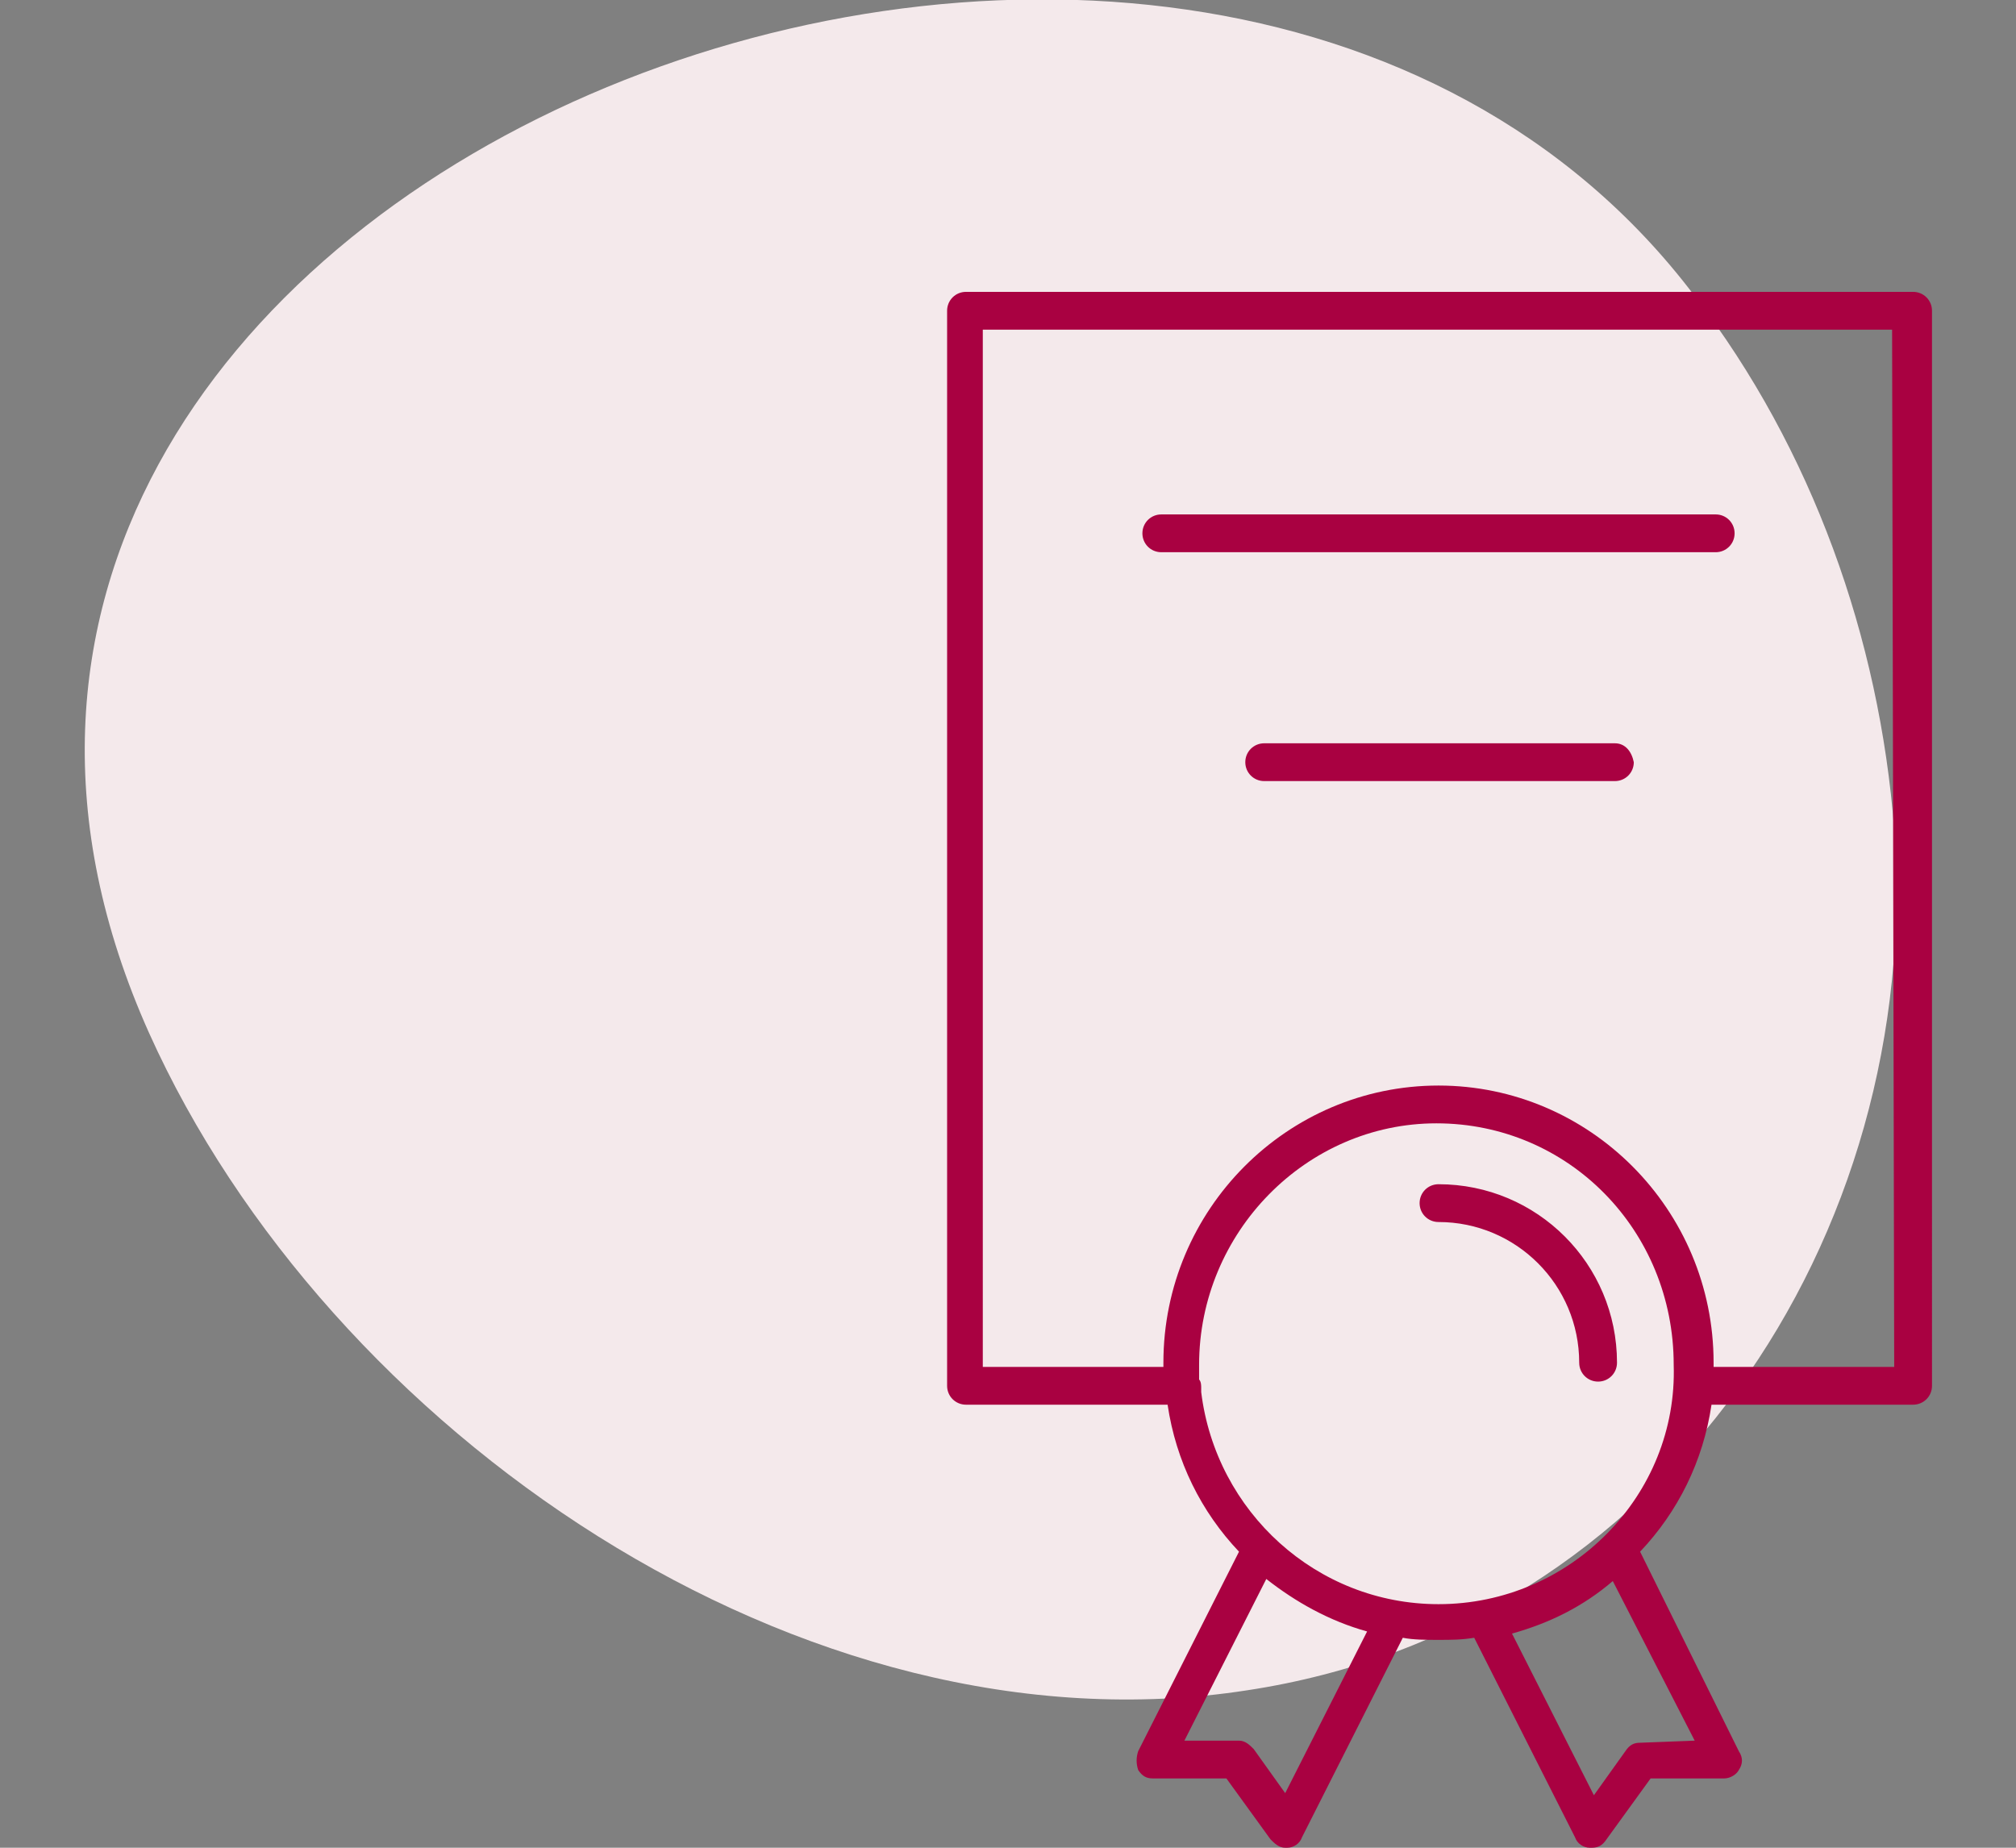 <?xml version="1.0" encoding="utf-8"?>
<!-- Generator: Adobe Illustrator 26.2.1, SVG Export Plug-In . SVG Version: 6.00 Build 0)  -->
<svg version="1.1" id="certification_icon_00000131347824880206007790000017619007972305750415_"
	 xmlns="http://www.w3.org/2000/svg" xmlns:xlink="http://www.w3.org/1999/xlink" x="0px" y="0px" viewBox="0 0 96 88"
	 style="enable-background:new 0 0 96 88;" xml:space="preserve">
<rect x="0" y="0" width="96" height="88" fill="#808080" stroke="none"/>
<style type="text/css">
	.st0{fill:#F4E9EB;}
	.st1{fill:#A90141;}
</style>
<g>
	<g id="Shape_9">
		<g>
			<path class="st0" d="M90.2,39.5c-0.7-9.1-3.9-18.1-9.5-25.4c-24-31.8-91.8-5.5-73.6,35.1c8.5,18.9,31.1,34.6,52.3,31.3
				C79.2,77.5,91.6,58.9,90.2,39.5z"/>
		</g>
	</g>
	<g id="Shape_12">
		<g>
			<path class="st1" d="M91.1,13.9H46c-0.5,0-0.9,0.4-0.9,0.9V66c0,0.5,0.4,0.9,0.9,0.9h9.6c0.4,2.7,1.6,5.1,3.4,7l-4.8,9.5
				c-0.1,0.3-0.1,0.6,0,0.9c0.2,0.3,0.4,0.4,0.7,0.4h3.5l2.1,2.9c0.2,0.2,0.4,0.4,0.7,0.4l0,0c0,0,0,0,0.1,0c0.3,0,0.6-0.2,0.7-0.5
				l4.8-9.5c0.5,0.1,1.1,0.1,1.7,0.1s1.1,0,1.7-0.1l4.8,9.5c0.1,0.3,0.4,0.5,0.7,0.5c0,0,0,0,0.1,0l0,0c0.3,0,0.5-0.1,0.7-0.4
				l2.1-2.9h3.5c0.3,0,0.6-0.2,0.7-0.4c0.2-0.3,0.2-0.6,0-0.9l-4.7-9.5c1.8-1.9,3-4.3,3.4-7h9.6c0.5,0,0.9-0.4,0.9-0.9V14.8
				C92,14.3,91.6,13.9,91.1,13.9z M61.2,85.4l-1.5-2.1c-0.2-0.2-0.4-0.4-0.7-0.4h-2.6l3.9-7.7c1.4,1.1,3,2,4.8,2.5L61.2,85.4z
				 M80.7,82.9L78.1,83c-0.3,0-0.5,0.1-0.7,0.4l-1.5,2.1L72,77.8c1.8-0.5,3.4-1.3,4.8-2.5L80.7,82.9z M68.5,76.4
				c-5.8,0-10.6-4.4-11.3-10.1c0-0.1,0-0.2,0-0.2c0-0.1,0-0.3-0.1-0.4c0-0.2,0-0.5,0-0.7c0-6.3,5.1-11.5,11.3-11.5
				c6.3,0,11.3,5.1,11.3,11.5C79.9,71.2,74.8,76.4,68.5,76.4z M90.2,65.1h-8.6c0-0.1,0-0.2,0-0.2c0-7.3-5.9-13.2-13.1-13.2
				s-13.1,5.9-13.1,13.2c0,0.1,0,0.2,0,0.2h-8.6V15.7h43.3L90.2,65.1L90.2,65.1z M55.3,26.3h26.4c0.5,0,0.9-0.4,0.9-0.9
				s-0.4-0.9-0.9-0.9H55.3c-0.5,0-0.9,0.4-0.9,0.9S54.8,26.3,55.3,26.3z M76.9,35.4H60.2c-0.5,0-0.9,0.4-0.9,0.9s0.4,0.9,0.9,0.9
				h16.7l0,0c0.5,0,0.9-0.4,0.9-0.9C77.7,35.8,77.4,35.4,76.9,35.4z M68.5,56.4c-0.5,0-0.9,0.4-0.9,0.9s0.4,0.9,0.9,0.9
				c3.7,0,6.7,3,6.7,6.7c0,0.5,0.4,0.9,0.9,0.9s0.9-0.4,0.9-0.9C77,60.2,73.2,56.4,68.5,56.4z"/>
		</g>
	</g>
</g>
</svg>
